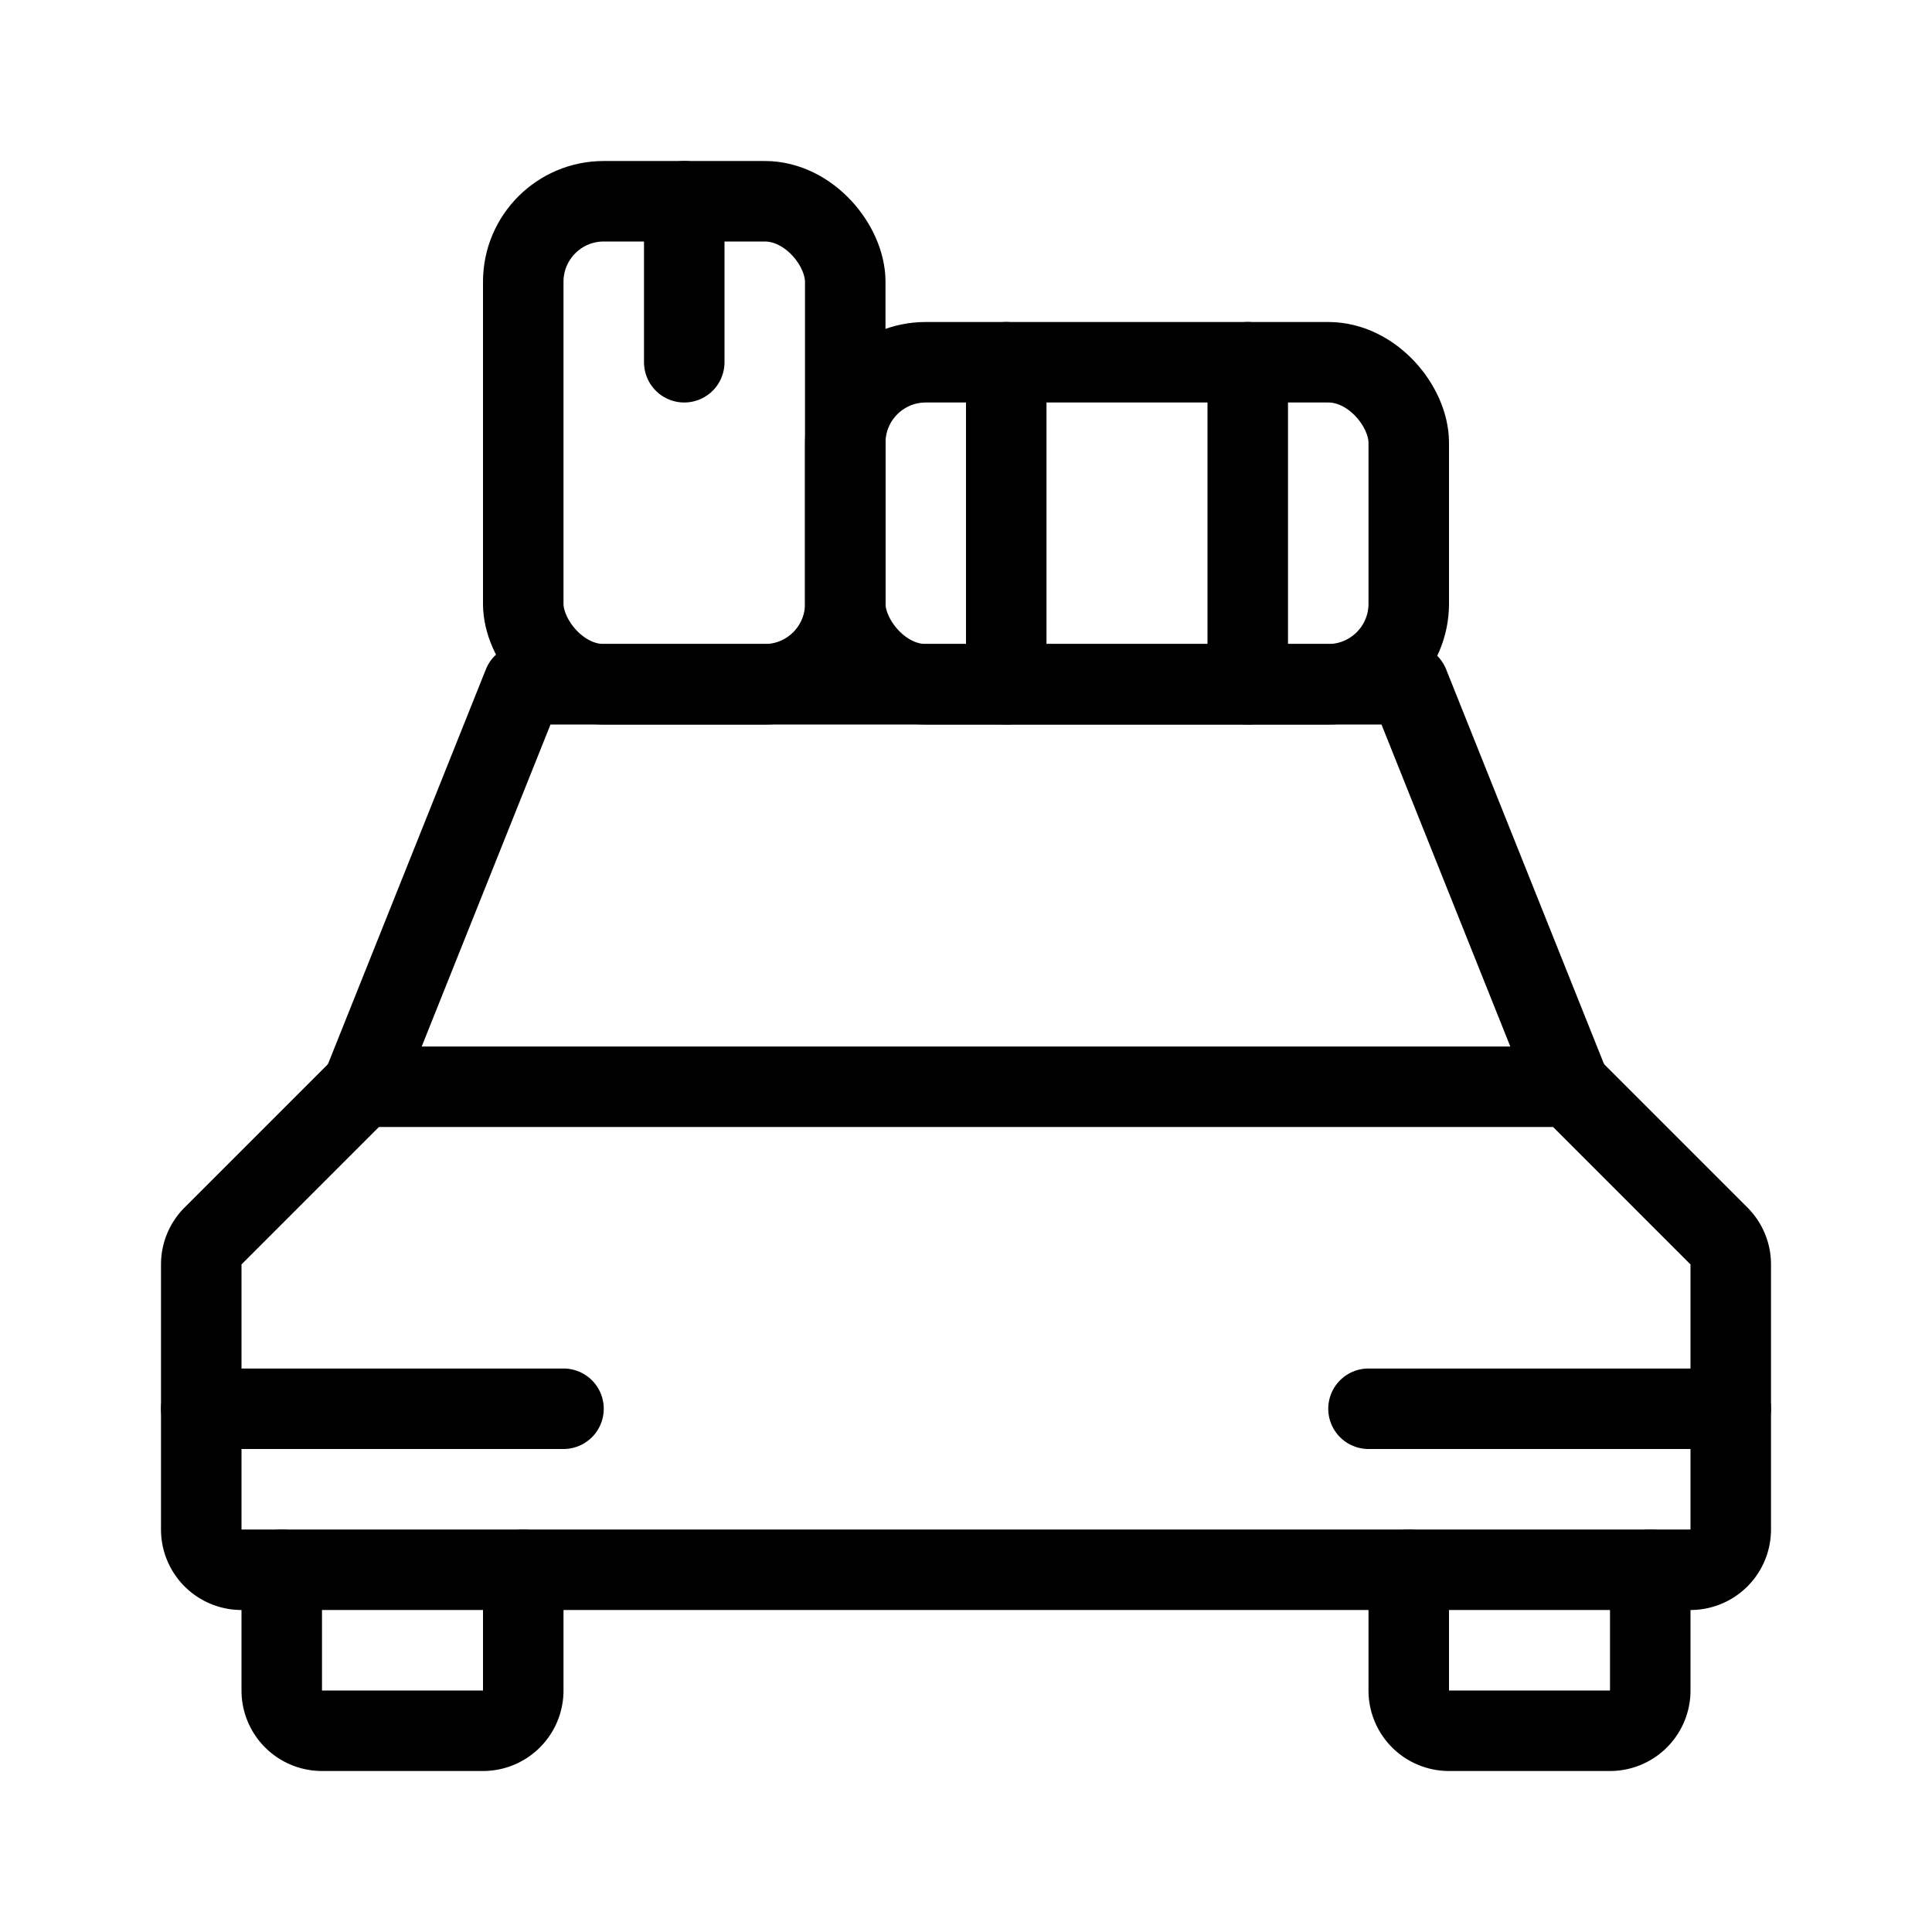 <svg xmlns="http://www.w3.org/2000/svg" viewBox="0 0 24 24"><g transform="matrix(1,0,0,1,0,0)"><defs><style>.a{fill:none;stroke:#000000;stroke-linecap:round;stroke-linejoin:round;}</style></defs><title>car-voyage-1</title><path class="a" d="M6.5,19.5V21a.5.5,0,0,1-.5.5H4a.5.5,0,0,1-.5-.5V19.5"></path><path class="a" d="M20.5,19.5V21a.5.5,0,0,1-.5.5H18a.5.5,0,0,1-.5-.5V19.5"></path><path class="a" d="M21,19.5a.5.5,0,0,0,.5-.5V15.707a.5.5,0,0,0-.146-.353L19.5,13.5H4.5L2.646,15.354a.5.5,0,0,0-.146.353V19a.5.5,0,0,0,.5.5Z"></path><polyline class="a" points="19.5 13.5 17.5 8.5 6.5 8.5 4.5 13.5"></polyline><line class="a" x1="2.5" y1="17.5" x2="7" y2="17.5"></line><line class="a" x1="17" y1="17.5" x2="21.5" y2="17.5"></line><rect class="a" x="10.5" y="4.5" width="7" height="4" rx="1" ry="1"></rect><line class="a" x1="12.5" y1="4.5" x2="12.5" y2="8.5"></line><line class="a" x1="15.5" y1="4.5" x2="15.5" y2="8.5"></line><rect class="a" x="6.5" y="2.5" width="4" height="6" rx="1" ry="1"></rect><line class="a" x1="8.5" y1="4.5" x2="8.5" y2="2.5"></line></g></svg>